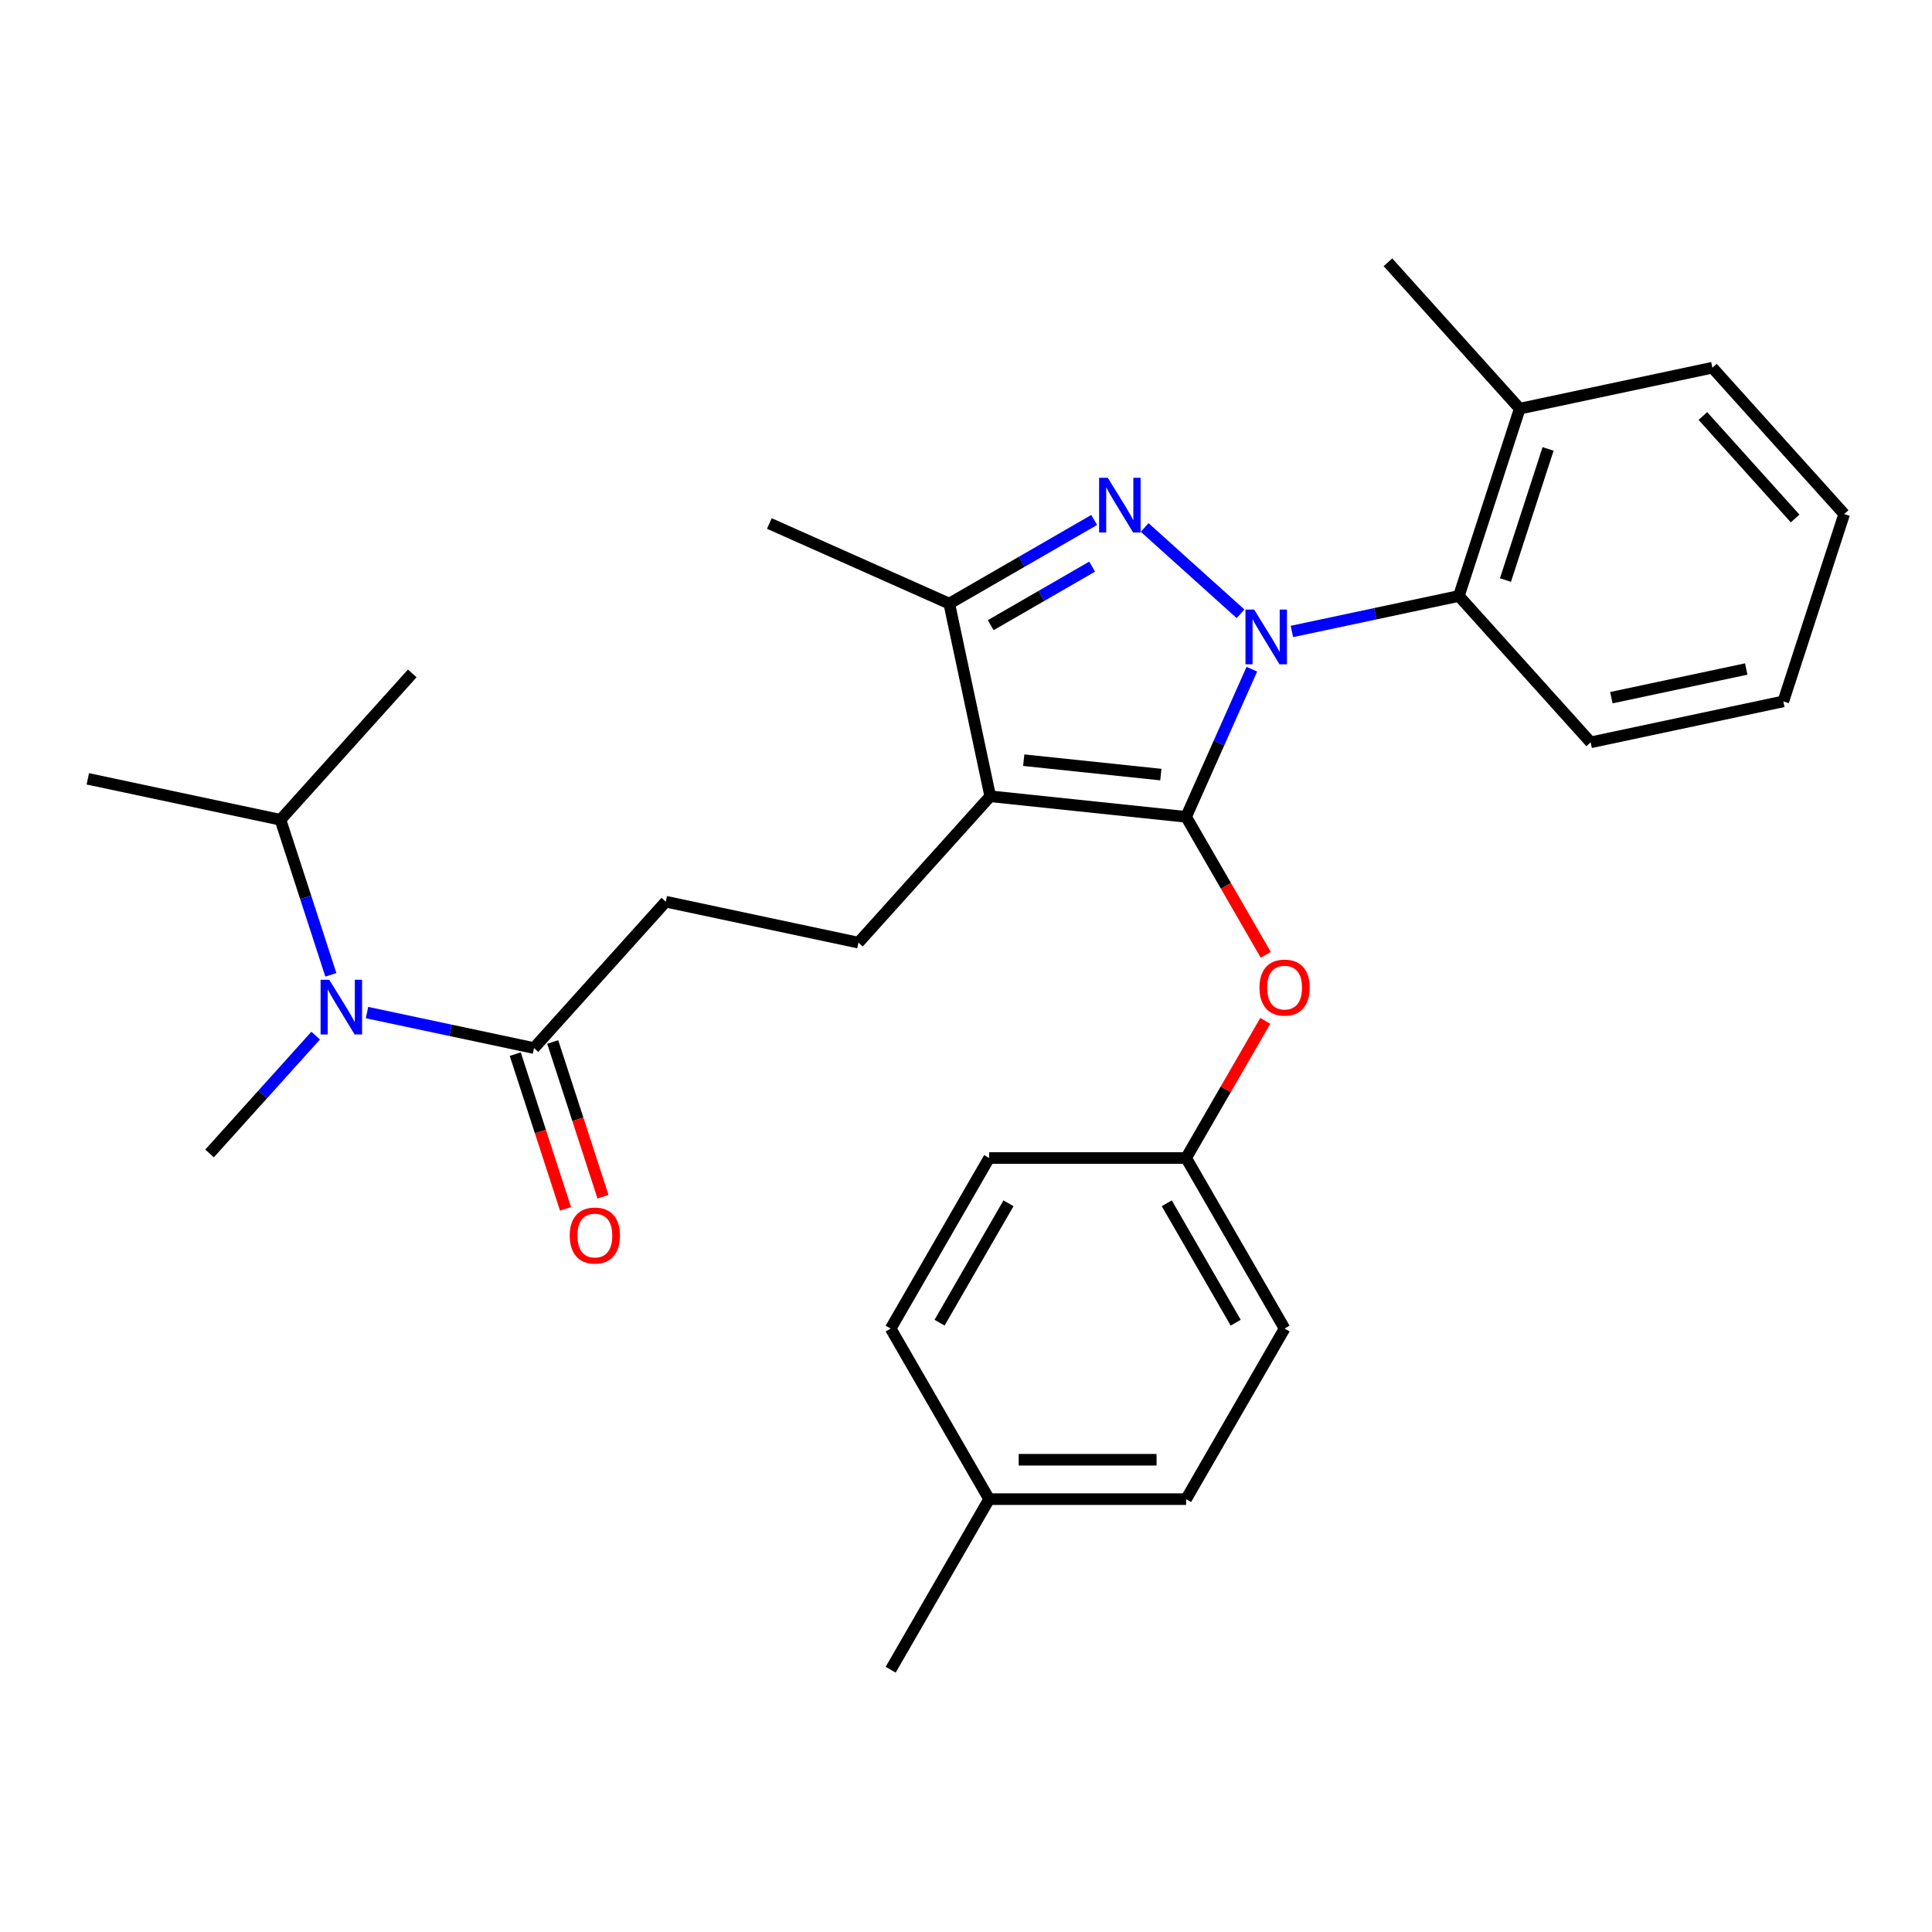 <?xml version='1.0' encoding='iso-8859-1'?>
<svg version='1.1' baseProfile='full'
              xmlns='http://www.w3.org/2000/svg'
                      xmlns:rdkit='http://www.rdkit.org/xml'
                      xmlns:xlink='http://www.w3.org/1999/xlink'
                  xml:space='preserve'
width='1000px' height='1000px' viewBox='0 0 1000 1000'>
<!-- END OF HEADER -->
<rect style='opacity:1.0;fill:#FFFFFF;stroke:none' width='1000' height='1000' x='0' y='0'> </rect>
<path class='bond-0' d='M 145.172,424.32 L 45.455,403.125' style='fill:none;fill-rule:evenodd;stroke:#000000;stroke-width:6px;stroke-linecap:butt;stroke-linejoin:miter;stroke-opacity:1' />
<path class='bond-1' d='M 145.172,424.32 L 213.387,348.56' style='fill:none;fill-rule:evenodd;stroke:#000000;stroke-width:6px;stroke-linecap:butt;stroke-linejoin:miter;stroke-opacity:1' />
<path class='bond-2' d='M 145.172,424.32 L 158.209,464.444' style='fill:none;fill-rule:evenodd;stroke:#000000;stroke-width:6px;stroke-linecap:butt;stroke-linejoin:miter;stroke-opacity:1' />
<path class='bond-2' d='M 158.209,464.444 L 171.246,504.568' style='fill:none;fill-rule:evenodd;stroke:#0000FF;stroke-width:6px;stroke-linecap:butt;stroke-linejoin:miter;stroke-opacity:1' />
<path class='bond-3' d='M 276.393,542.472 L 233.178,533.287' style='fill:none;fill-rule:evenodd;stroke:#000000;stroke-width:6px;stroke-linecap:butt;stroke-linejoin:miter;stroke-opacity:1' />
<path class='bond-3' d='M 233.178,533.287 L 189.964,524.101' style='fill:none;fill-rule:evenodd;stroke:#0000FF;stroke-width:6px;stroke-linecap:butt;stroke-linejoin:miter;stroke-opacity:1' />
<path class='bond-4' d='M 266.697,545.622 L 279.708,585.666' style='fill:none;fill-rule:evenodd;stroke:#000000;stroke-width:6px;stroke-linecap:butt;stroke-linejoin:miter;stroke-opacity:1' />
<path class='bond-4' d='M 279.708,585.666 L 292.719,625.71' style='fill:none;fill-rule:evenodd;stroke:#FF0000;stroke-width:6px;stroke-linecap:butt;stroke-linejoin:miter;stroke-opacity:1' />
<path class='bond-4' d='M 286.088,539.322 L 299.099,579.365' style='fill:none;fill-rule:evenodd;stroke:#000000;stroke-width:6px;stroke-linecap:butt;stroke-linejoin:miter;stroke-opacity:1' />
<path class='bond-4' d='M 299.099,579.365 L 312.11,619.409' style='fill:none;fill-rule:evenodd;stroke:#FF0000;stroke-width:6px;stroke-linecap:butt;stroke-linejoin:miter;stroke-opacity:1' />
<path class='bond-5' d='M 276.393,542.472 L 344.608,466.712' style='fill:none;fill-rule:evenodd;stroke:#000000;stroke-width:6px;stroke-linecap:butt;stroke-linejoin:miter;stroke-opacity:1' />
<path class='bond-6' d='M 163.387,536.035 L 135.923,566.536' style='fill:none;fill-rule:evenodd;stroke:#0000FF;stroke-width:6px;stroke-linecap:butt;stroke-linejoin:miter;stroke-opacity:1' />
<path class='bond-6' d='M 135.923,566.536 L 108.46,597.037' style='fill:none;fill-rule:evenodd;stroke:#000000;stroke-width:6px;stroke-linecap:butt;stroke-linejoin:miter;stroke-opacity:1' />
<path class='bond-7' d='M 444.325,487.907 L 344.608,466.712' style='fill:none;fill-rule:evenodd;stroke:#000000;stroke-width:6px;stroke-linecap:butt;stroke-linejoin:miter;stroke-opacity:1' />
<path class='bond-8' d='M 444.325,487.907 L 512.54,412.147' style='fill:none;fill-rule:evenodd;stroke:#000000;stroke-width:6px;stroke-linecap:butt;stroke-linejoin:miter;stroke-opacity:1' />
<path class='bond-9' d='M 668.681,326.847 L 711.895,317.661' style='fill:none;fill-rule:evenodd;stroke:#0000FF;stroke-width:6px;stroke-linecap:butt;stroke-linejoin:miter;stroke-opacity:1' />
<path class='bond-9' d='M 711.895,317.661 L 755.11,308.476' style='fill:none;fill-rule:evenodd;stroke:#000000;stroke-width:6px;stroke-linecap:butt;stroke-linejoin:miter;stroke-opacity:1' />
<path class='bond-10' d='M 647.953,346.38 L 630.94,384.592' style='fill:none;fill-rule:evenodd;stroke:#0000FF;stroke-width:6px;stroke-linecap:butt;stroke-linejoin:miter;stroke-opacity:1' />
<path class='bond-10' d='M 630.94,384.592 L 613.927,422.803' style='fill:none;fill-rule:evenodd;stroke:#000000;stroke-width:6px;stroke-linecap:butt;stroke-linejoin:miter;stroke-opacity:1' />
<path class='bond-11' d='M 642.104,317.706 L 592.474,273.019' style='fill:none;fill-rule:evenodd;stroke:#0000FF;stroke-width:6px;stroke-linecap:butt;stroke-linejoin:miter;stroke-opacity:1' />
<path class='bond-12' d='M 613.927,422.803 L 634.544,458.513' style='fill:none;fill-rule:evenodd;stroke:#000000;stroke-width:6px;stroke-linecap:butt;stroke-linejoin:miter;stroke-opacity:1' />
<path class='bond-12' d='M 634.544,458.513 L 655.161,494.222' style='fill:none;fill-rule:evenodd;stroke:#FF0000;stroke-width:6px;stroke-linecap:butt;stroke-linejoin:miter;stroke-opacity:1' />
<path class='bond-13' d='M 613.927,422.803 L 512.54,412.147' style='fill:none;fill-rule:evenodd;stroke:#000000;stroke-width:6px;stroke-linecap:butt;stroke-linejoin:miter;stroke-opacity:1' />
<path class='bond-13' d='M 600.85,400.928 L 529.88,393.468' style='fill:none;fill-rule:evenodd;stroke:#000000;stroke-width:6px;stroke-linecap:butt;stroke-linejoin:miter;stroke-opacity:1' />
<path class='bond-14' d='M 512.54,412.147 L 491.345,312.429' style='fill:none;fill-rule:evenodd;stroke:#000000;stroke-width:6px;stroke-linecap:butt;stroke-linejoin:miter;stroke-opacity:1' />
<path class='bond-15' d='M 491.345,312.429 L 528.844,290.779' style='fill:none;fill-rule:evenodd;stroke:#000000;stroke-width:6px;stroke-linecap:butt;stroke-linejoin:miter;stroke-opacity:1' />
<path class='bond-15' d='M 528.844,290.779 L 566.343,269.129' style='fill:none;fill-rule:evenodd;stroke:#0000FF;stroke-width:6px;stroke-linecap:butt;stroke-linejoin:miter;stroke-opacity:1' />
<path class='bond-15' d='M 512.789,323.592 L 539.039,308.437' style='fill:none;fill-rule:evenodd;stroke:#000000;stroke-width:6px;stroke-linecap:butt;stroke-linejoin:miter;stroke-opacity:1' />
<path class='bond-15' d='M 539.039,308.437 L 565.288,293.281' style='fill:none;fill-rule:evenodd;stroke:#0000FF;stroke-width:6px;stroke-linecap:butt;stroke-linejoin:miter;stroke-opacity:1' />
<path class='bond-16' d='M 491.345,312.429 L 398.213,270.964' style='fill:none;fill-rule:evenodd;stroke:#000000;stroke-width:6px;stroke-linecap:butt;stroke-linejoin:miter;stroke-opacity:1' />
<path class='bond-17' d='M 654.907,528.399 L 634.417,563.889' style='fill:none;fill-rule:evenodd;stroke:#FF0000;stroke-width:6px;stroke-linecap:butt;stroke-linejoin:miter;stroke-opacity:1' />
<path class='bond-17' d='M 634.417,563.889 L 613.927,599.378' style='fill:none;fill-rule:evenodd;stroke:#000000;stroke-width:6px;stroke-linecap:butt;stroke-linejoin:miter;stroke-opacity:1' />
<path class='bond-18' d='M 613.927,599.378 L 511.982,599.378' style='fill:none;fill-rule:evenodd;stroke:#000000;stroke-width:6px;stroke-linecap:butt;stroke-linejoin:miter;stroke-opacity:1' />
<path class='bond-19' d='M 613.927,599.378 L 664.9,687.666' style='fill:none;fill-rule:evenodd;stroke:#000000;stroke-width:6px;stroke-linecap:butt;stroke-linejoin:miter;stroke-opacity:1' />
<path class='bond-19' d='M 603.916,622.816 L 639.597,684.617' style='fill:none;fill-rule:evenodd;stroke:#000000;stroke-width:6px;stroke-linecap:butt;stroke-linejoin:miter;stroke-opacity:1' />
<path class='bond-20' d='M 511.982,775.953 L 613.927,775.953' style='fill:none;fill-rule:evenodd;stroke:#000000;stroke-width:6px;stroke-linecap:butt;stroke-linejoin:miter;stroke-opacity:1' />
<path class='bond-20' d='M 527.274,755.564 L 598.635,755.564' style='fill:none;fill-rule:evenodd;stroke:#000000;stroke-width:6px;stroke-linecap:butt;stroke-linejoin:miter;stroke-opacity:1' />
<path class='bond-21' d='M 511.982,775.953 L 461.009,864.24' style='fill:none;fill-rule:evenodd;stroke:#000000;stroke-width:6px;stroke-linecap:butt;stroke-linejoin:miter;stroke-opacity:1' />
<path class='bond-22' d='M 511.982,775.953 L 461.009,687.666' style='fill:none;fill-rule:evenodd;stroke:#000000;stroke-width:6px;stroke-linecap:butt;stroke-linejoin:miter;stroke-opacity:1' />
<path class='bond-23' d='M 511.982,599.378 L 461.009,687.666' style='fill:none;fill-rule:evenodd;stroke:#000000;stroke-width:6px;stroke-linecap:butt;stroke-linejoin:miter;stroke-opacity:1' />
<path class='bond-23' d='M 521.993,622.816 L 486.312,684.617' style='fill:none;fill-rule:evenodd;stroke:#000000;stroke-width:6px;stroke-linecap:butt;stroke-linejoin:miter;stroke-opacity:1' />
<path class='bond-24' d='M 755.11,308.476 L 786.613,211.52' style='fill:none;fill-rule:evenodd;stroke:#000000;stroke-width:6px;stroke-linecap:butt;stroke-linejoin:miter;stroke-opacity:1' />
<path class='bond-24' d='M 779.227,300.233 L 801.279,232.364' style='fill:none;fill-rule:evenodd;stroke:#000000;stroke-width:6px;stroke-linecap:butt;stroke-linejoin:miter;stroke-opacity:1' />
<path class='bond-25' d='M 755.11,308.476 L 823.325,384.236' style='fill:none;fill-rule:evenodd;stroke:#000000;stroke-width:6px;stroke-linecap:butt;stroke-linejoin:miter;stroke-opacity:1' />
<path class='bond-26' d='M 786.613,211.52 L 718.398,135.76' style='fill:none;fill-rule:evenodd;stroke:#000000;stroke-width:6px;stroke-linecap:butt;stroke-linejoin:miter;stroke-opacity:1' />
<path class='bond-27' d='M 786.613,211.52 L 886.331,190.324' style='fill:none;fill-rule:evenodd;stroke:#000000;stroke-width:6px;stroke-linecap:butt;stroke-linejoin:miter;stroke-opacity:1' />
<path class='bond-28' d='M 823.325,384.236 L 923.043,363.04' style='fill:none;fill-rule:evenodd;stroke:#000000;stroke-width:6px;stroke-linecap:butt;stroke-linejoin:miter;stroke-opacity:1' />
<path class='bond-28' d='M 834.043,361.113 L 903.846,346.276' style='fill:none;fill-rule:evenodd;stroke:#000000;stroke-width:6px;stroke-linecap:butt;stroke-linejoin:miter;stroke-opacity:1' />
<path class='bond-29' d='M 886.331,190.324 L 954.545,266.085' style='fill:none;fill-rule:evenodd;stroke:#000000;stroke-width:6px;stroke-linecap:butt;stroke-linejoin:miter;stroke-opacity:1' />
<path class='bond-29' d='M 881.411,215.331 L 929.161,268.364' style='fill:none;fill-rule:evenodd;stroke:#000000;stroke-width:6px;stroke-linecap:butt;stroke-linejoin:miter;stroke-opacity:1' />
<path class='bond-30' d='M 923.043,363.04 L 954.545,266.085' style='fill:none;fill-rule:evenodd;stroke:#000000;stroke-width:6px;stroke-linecap:butt;stroke-linejoin:miter;stroke-opacity:1' />
<path class='bond-31' d='M 664.9,687.666 L 613.927,775.953' style='fill:none;fill-rule:evenodd;stroke:#000000;stroke-width:6px;stroke-linecap:butt;stroke-linejoin:miter;stroke-opacity:1' />
<path  class='atom-2' d='M 170.415 507.116
L 179.695 522.116
Q 180.615 523.596, 182.095 526.276
Q 183.575 528.956, 183.655 529.116
L 183.655 507.116
L 187.415 507.116
L 187.415 535.436
L 183.535 535.436
L 173.575 519.036
Q 172.415 517.116, 171.175 514.916
Q 169.975 512.716, 169.615 512.036
L 169.615 535.436
L 165.935 535.436
L 165.935 507.116
L 170.415 507.116
' fill='#0000FF'/>
<path  class='atom-3' d='M 294.896 639.508
Q 294.896 632.708, 298.256 628.908
Q 301.616 625.108, 307.896 625.108
Q 314.176 625.108, 317.536 628.908
Q 320.896 632.708, 320.896 639.508
Q 320.896 646.388, 317.496 650.308
Q 314.096 654.188, 307.896 654.188
Q 301.656 654.188, 298.256 650.308
Q 294.896 646.428, 294.896 639.508
M 307.896 650.988
Q 312.216 650.988, 314.536 648.108
Q 316.896 645.188, 316.896 639.508
Q 316.896 633.948, 314.536 631.148
Q 312.216 628.308, 307.896 628.308
Q 303.576 628.308, 301.216 631.108
Q 298.896 633.908, 298.896 639.508
Q 298.896 645.228, 301.216 648.108
Q 303.576 650.988, 307.896 650.988
' fill='#FF0000'/>
<path  class='atom-7' d='M 649.132 315.512
L 658.412 330.512
Q 659.332 331.992, 660.812 334.672
Q 662.292 337.352, 662.372 337.512
L 662.372 315.512
L 666.132 315.512
L 666.132 343.832
L 662.252 343.832
L 652.292 327.432
Q 651.132 325.512, 649.892 323.312
Q 648.692 321.112, 648.332 320.432
L 648.332 343.832
L 644.652 343.832
L 644.652 315.512
L 649.132 315.512
' fill='#0000FF'/>
<path  class='atom-11' d='M 573.372 247.297
L 582.652 262.297
Q 583.572 263.777, 585.052 266.457
Q 586.532 269.137, 586.612 269.297
L 586.612 247.297
L 590.372 247.297
L 590.372 275.617
L 586.492 275.617
L 576.532 259.217
Q 575.372 257.297, 574.132 255.097
Q 572.932 252.897, 572.572 252.217
L 572.572 275.617
L 568.892 275.617
L 568.892 247.297
L 573.372 247.297
' fill='#0000FF'/>
<path  class='atom-12' d='M 651.9 511.171
Q 651.9 504.371, 655.26 500.571
Q 658.62 496.771, 664.9 496.771
Q 671.18 496.771, 674.54 500.571
Q 677.9 504.371, 677.9 511.171
Q 677.9 518.051, 674.5 521.971
Q 671.1 525.851, 664.9 525.851
Q 658.66 525.851, 655.26 521.971
Q 651.9 518.091, 651.9 511.171
M 664.9 522.651
Q 669.22 522.651, 671.54 519.771
Q 673.9 516.851, 673.9 511.171
Q 673.9 505.611, 671.54 502.811
Q 669.22 499.971, 664.9 499.971
Q 660.58 499.971, 658.22 502.771
Q 655.9 505.571, 655.9 511.171
Q 655.9 516.891, 658.22 519.771
Q 660.58 522.651, 664.9 522.651
' fill='#FF0000'/>
</svg>

